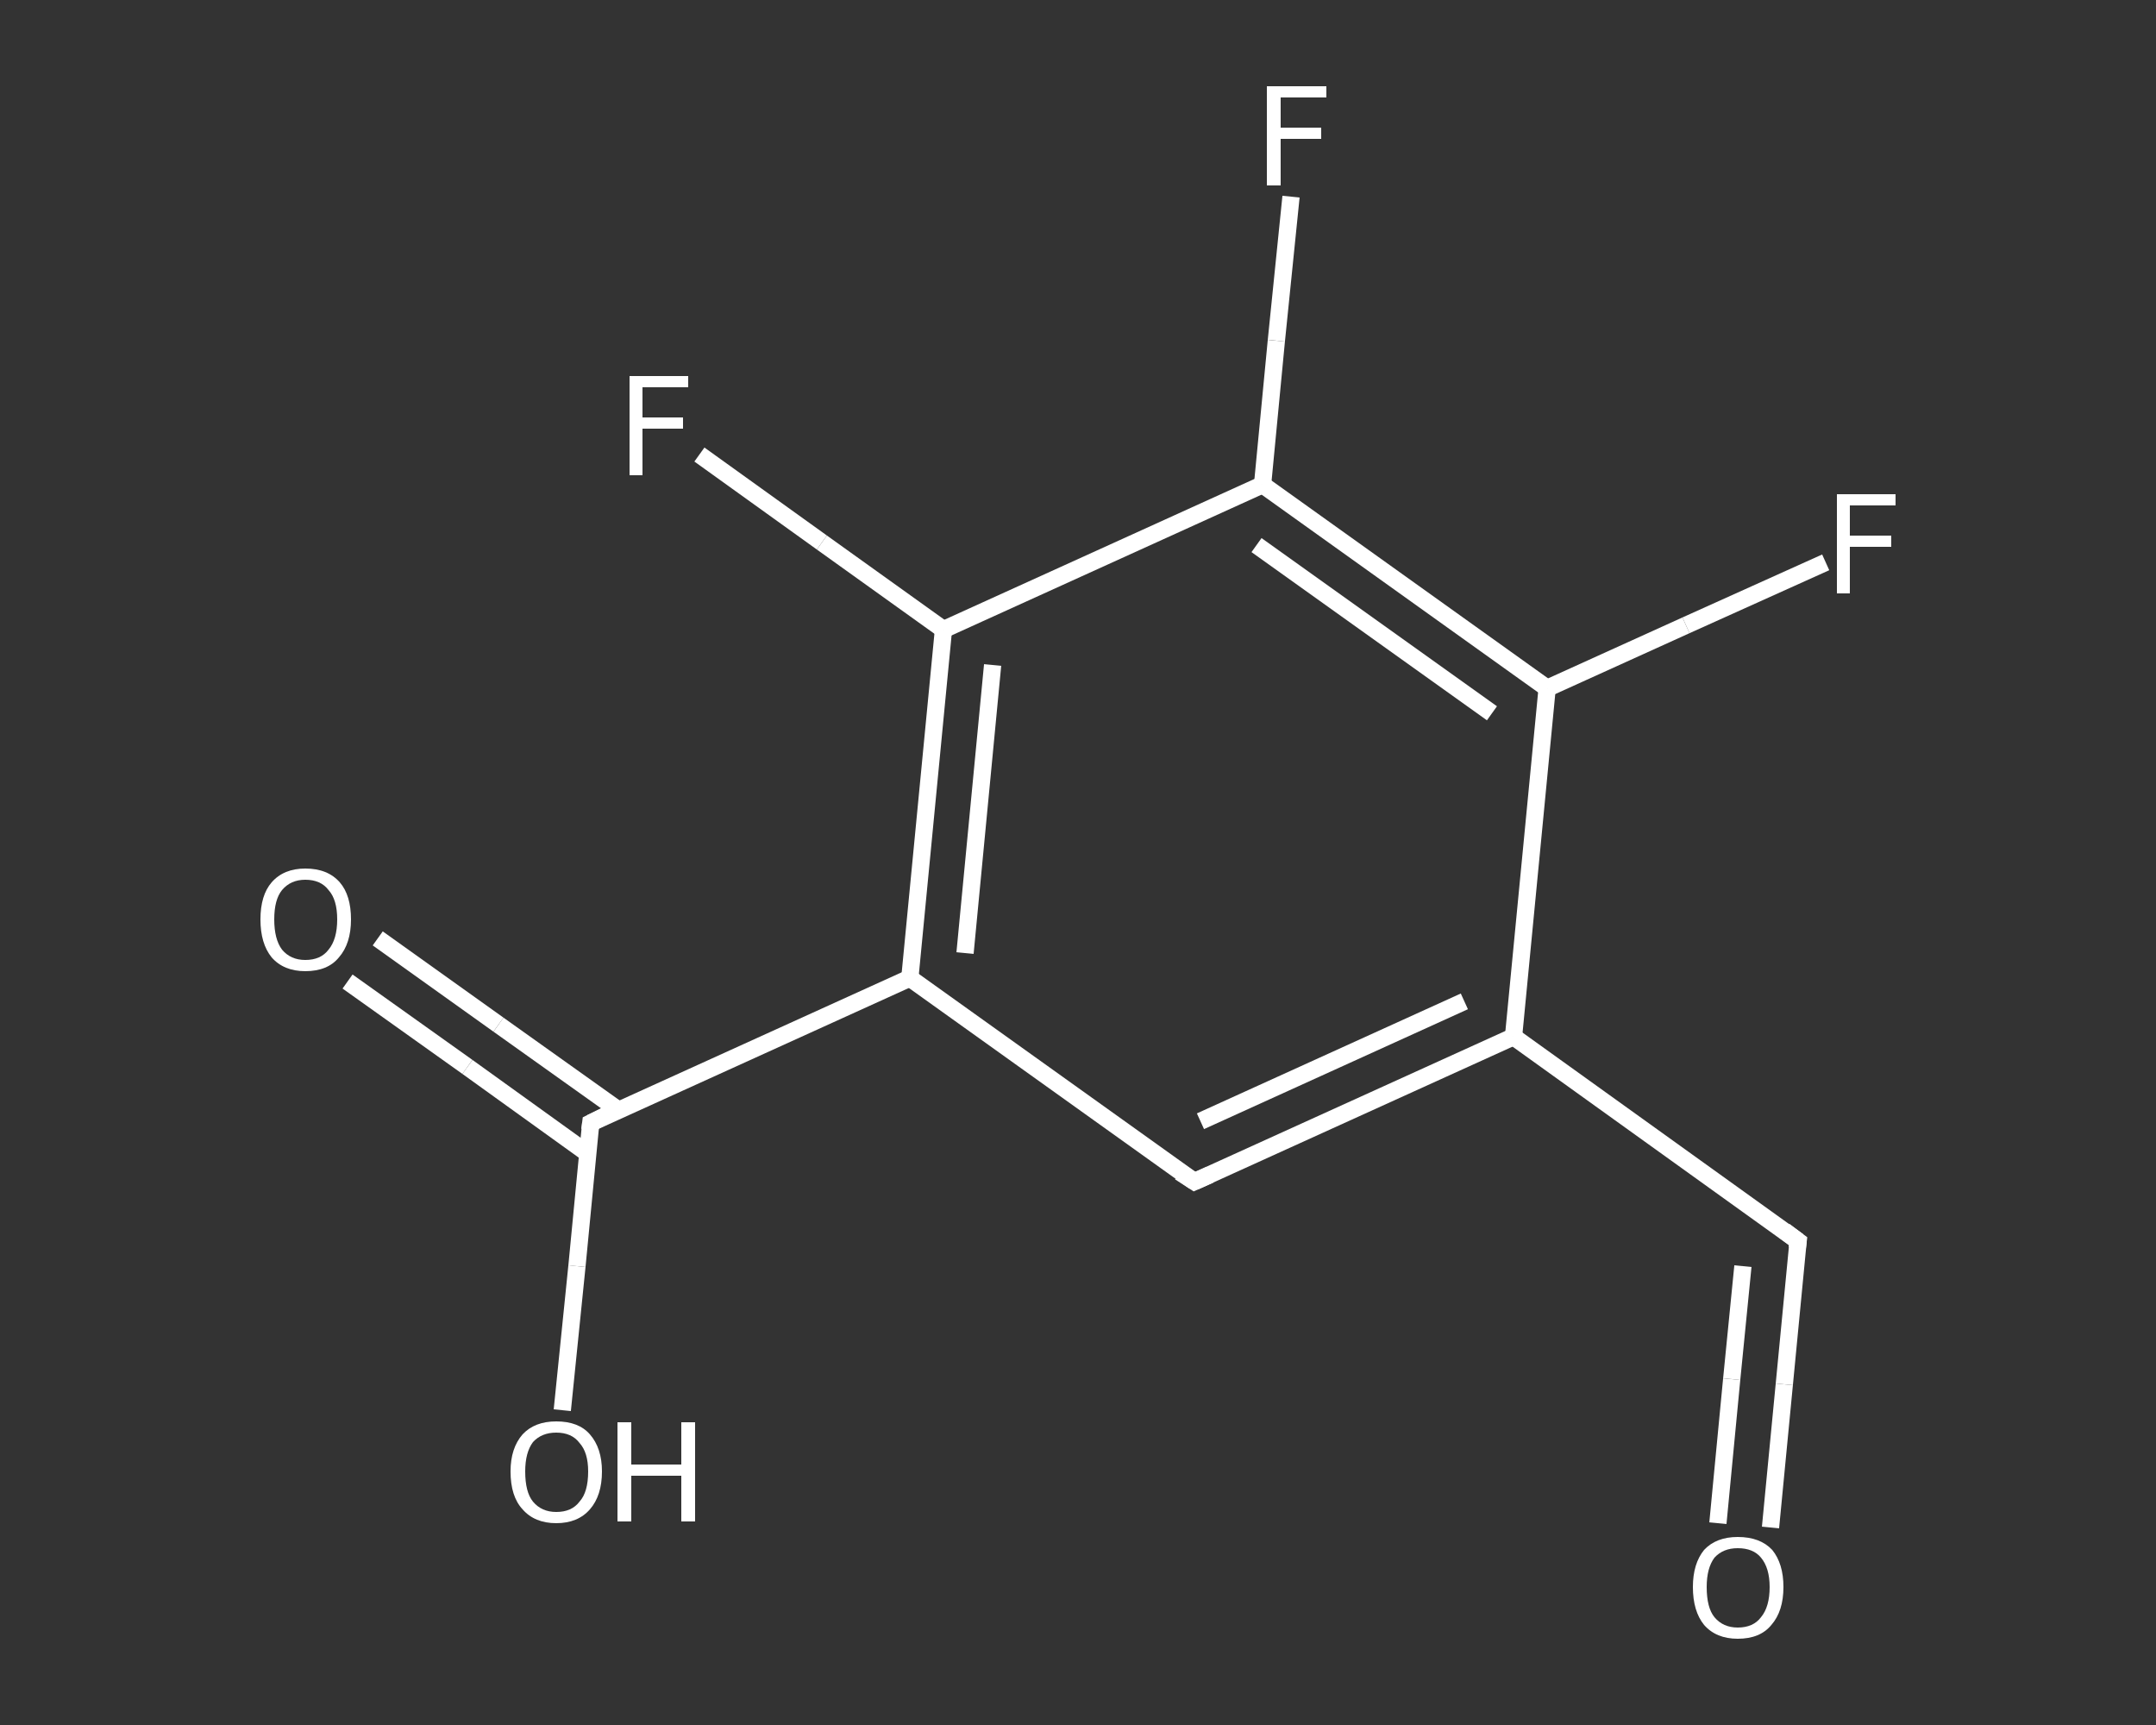 <?xml version='1.0' encoding='iso-8859-1'?>
<svg version='1.1' baseProfile='full'
              xmlns='http://www.w3.org/2000/svg'
                      xmlns:rdkit='http://www.rdkit.org/xml'
                      xmlns:xlink='http://www.w3.org/1999/xlink'
                  xml:space='preserve'
width='250px' height='200px' viewBox='0 0 250 200'>
<rect x="0" y="0" width="250" height="200" fill="#333333" stroke="none"/>
<!-- END OF HEADER -->
<rect style='opacity:1.0;fill:transparent;stroke:none' width='250.0' height='200.0' x='0.0' y='0.0'> </rect>
<path class='bond-0 atom-0 atom-1' d='M 205.3,177.1 L 206.9,160.5' style='fill:none;fill-rule:evenodd;stroke:#FFFFFF;stroke-width:2.0px;stroke-linecap:butt;stroke-linejoin:miter;stroke-opacity:1' />
<path class='bond-0 atom-0 atom-1' d='M 206.9,160.5 L 208.5,143.9' style='fill:none;fill-rule:evenodd;stroke:#FFFFFF;stroke-width:2.0px;stroke-linecap:butt;stroke-linejoin:miter;stroke-opacity:1' />
<path class='bond-0 atom-0 atom-1' d='M 199.2,176.6 L 200.8,159.9' style='fill:none;fill-rule:evenodd;stroke:#FFFFFF;stroke-width:2.0px;stroke-linecap:butt;stroke-linejoin:miter;stroke-opacity:1' />
<path class='bond-0 atom-0 atom-1' d='M 200.8,159.9 L 202.1,146.8' style='fill:none;fill-rule:evenodd;stroke:#FFFFFF;stroke-width:2.0px;stroke-linecap:butt;stroke-linejoin:miter;stroke-opacity:1' />
<path class='bond-1 atom-1 atom-2' d='M 208.5,143.9 L 175.5,120.2' style='fill:none;fill-rule:evenodd;stroke:#FFFFFF;stroke-width:2.0px;stroke-linecap:butt;stroke-linejoin:miter;stroke-opacity:1' />
<path class='bond-2 atom-2 atom-3' d='M 175.5,120.2 L 138.5,137.0' style='fill:none;fill-rule:evenodd;stroke:#FFFFFF;stroke-width:2.0px;stroke-linecap:butt;stroke-linejoin:miter;stroke-opacity:1' />
<path class='bond-2 atom-2 atom-3' d='M 169.8,116.1 L 139.2,130.0' style='fill:none;fill-rule:evenodd;stroke:#FFFFFF;stroke-width:2.0px;stroke-linecap:butt;stroke-linejoin:miter;stroke-opacity:1' />
<path class='bond-3 atom-3 atom-4' d='M 138.5,137.0 L 105.5,113.4' style='fill:none;fill-rule:evenodd;stroke:#FFFFFF;stroke-width:2.0px;stroke-linecap:butt;stroke-linejoin:miter;stroke-opacity:1' />
<path class='bond-4 atom-4 atom-5' d='M 105.5,113.4 L 68.5,130.2' style='fill:none;fill-rule:evenodd;stroke:#FFFFFF;stroke-width:2.0px;stroke-linecap:butt;stroke-linejoin:miter;stroke-opacity:1' />
<path class='bond-5 atom-5 atom-6' d='M 71.7,128.7 L 57.8,118.8' style='fill:none;fill-rule:evenodd;stroke:#FFFFFF;stroke-width:2.0px;stroke-linecap:butt;stroke-linejoin:miter;stroke-opacity:1' />
<path class='bond-5 atom-5 atom-6' d='M 57.8,118.8 L 43.8,108.8' style='fill:none;fill-rule:evenodd;stroke:#FFFFFF;stroke-width:2.0px;stroke-linecap:butt;stroke-linejoin:miter;stroke-opacity:1' />
<path class='bond-5 atom-5 atom-6' d='M 68.1,133.7 L 54.2,123.7' style='fill:none;fill-rule:evenodd;stroke:#FFFFFF;stroke-width:2.0px;stroke-linecap:butt;stroke-linejoin:miter;stroke-opacity:1' />
<path class='bond-5 atom-5 atom-6' d='M 54.2,123.7 L 40.3,113.8' style='fill:none;fill-rule:evenodd;stroke:#FFFFFF;stroke-width:2.0px;stroke-linecap:butt;stroke-linejoin:miter;stroke-opacity:1' />
<path class='bond-6 atom-5 atom-7' d='M 68.5,130.2 L 66.9,146.8' style='fill:none;fill-rule:evenodd;stroke:#FFFFFF;stroke-width:2.0px;stroke-linecap:butt;stroke-linejoin:miter;stroke-opacity:1' />
<path class='bond-6 atom-5 atom-7' d='M 66.9,146.8 L 65.2,163.5' style='fill:none;fill-rule:evenodd;stroke:#FFFFFF;stroke-width:2.0px;stroke-linecap:butt;stroke-linejoin:miter;stroke-opacity:1' />
<path class='bond-7 atom-4 atom-8' d='M 105.5,113.4 L 109.4,73.0' style='fill:none;fill-rule:evenodd;stroke:#FFFFFF;stroke-width:2.0px;stroke-linecap:butt;stroke-linejoin:miter;stroke-opacity:1' />
<path class='bond-7 atom-4 atom-8' d='M 111.9,110.5 L 115.1,77.1' style='fill:none;fill-rule:evenodd;stroke:#FFFFFF;stroke-width:2.0px;stroke-linecap:butt;stroke-linejoin:miter;stroke-opacity:1' />
<path class='bond-8 atom-8 atom-9' d='M 109.4,73.0 L 95.3,62.9' style='fill:none;fill-rule:evenodd;stroke:#FFFFFF;stroke-width:2.0px;stroke-linecap:butt;stroke-linejoin:miter;stroke-opacity:1' />
<path class='bond-8 atom-8 atom-9' d='M 95.3,62.9 L 81.1,52.7' style='fill:none;fill-rule:evenodd;stroke:#FFFFFF;stroke-width:2.0px;stroke-linecap:butt;stroke-linejoin:miter;stroke-opacity:1' />
<path class='bond-9 atom-8 atom-10' d='M 109.4,73.0 L 146.4,56.2' style='fill:none;fill-rule:evenodd;stroke:#FFFFFF;stroke-width:2.0px;stroke-linecap:butt;stroke-linejoin:miter;stroke-opacity:1' />
<path class='bond-10 atom-10 atom-11' d='M 146.4,56.2 L 148.0,39.5' style='fill:none;fill-rule:evenodd;stroke:#FFFFFF;stroke-width:2.0px;stroke-linecap:butt;stroke-linejoin:miter;stroke-opacity:1' />
<path class='bond-10 atom-10 atom-11' d='M 148.0,39.5 L 149.7,22.8' style='fill:none;fill-rule:evenodd;stroke:#FFFFFF;stroke-width:2.0px;stroke-linecap:butt;stroke-linejoin:miter;stroke-opacity:1' />
<path class='bond-11 atom-10 atom-12' d='M 146.4,56.2 L 179.4,79.8' style='fill:none;fill-rule:evenodd;stroke:#FFFFFF;stroke-width:2.0px;stroke-linecap:butt;stroke-linejoin:miter;stroke-opacity:1' />
<path class='bond-11 atom-10 atom-12' d='M 145.7,63.2 L 173.0,82.7' style='fill:none;fill-rule:evenodd;stroke:#FFFFFF;stroke-width:2.0px;stroke-linecap:butt;stroke-linejoin:miter;stroke-opacity:1' />
<path class='bond-12 atom-12 atom-13' d='M 179.4,79.8 L 195.5,72.5' style='fill:none;fill-rule:evenodd;stroke:#FFFFFF;stroke-width:2.0px;stroke-linecap:butt;stroke-linejoin:miter;stroke-opacity:1' />
<path class='bond-12 atom-12 atom-13' d='M 195.5,72.5 L 211.7,65.2' style='fill:none;fill-rule:evenodd;stroke:#FFFFFF;stroke-width:2.0px;stroke-linecap:butt;stroke-linejoin:miter;stroke-opacity:1' />
<path class='bond-13 atom-12 atom-2' d='M 179.4,79.8 L 175.5,120.2' style='fill:none;fill-rule:evenodd;stroke:#FFFFFF;stroke-width:2.0px;stroke-linecap:butt;stroke-linejoin:miter;stroke-opacity:1' />
<path d='M 208.4,144.7 L 208.5,143.9 L 206.9,142.7' style='fill:none;stroke:#FFFFFF;stroke-width:2.0px;stroke-linecap:butt;stroke-linejoin:miter;stroke-opacity:1;' />
<path d='M 140.3,136.2 L 138.5,137.0 L 136.8,135.9' style='fill:none;stroke:#FFFFFF;stroke-width:2.0px;stroke-linecap:butt;stroke-linejoin:miter;stroke-opacity:1;' />
<path d='M 70.3,129.3 L 68.5,130.2 L 68.4,131.0' style='fill:none;stroke:#FFFFFF;stroke-width:2.0px;stroke-linecap:butt;stroke-linejoin:miter;stroke-opacity:1;' />
<path class='atom-0' d='M 196.3 184.0
Q 196.3 181.3, 197.6 179.7
Q 199.0 178.2, 201.5 178.2
Q 204.1 178.2, 205.5 179.7
Q 206.8 181.3, 206.8 184.0
Q 206.8 186.8, 205.4 188.4
Q 204.1 190.0, 201.5 190.0
Q 199.0 190.0, 197.6 188.4
Q 196.3 186.8, 196.3 184.0
M 201.5 188.7
Q 203.3 188.7, 204.2 187.5
Q 205.2 186.3, 205.2 184.0
Q 205.2 181.8, 204.2 180.6
Q 203.3 179.5, 201.5 179.5
Q 199.8 179.5, 198.8 180.6
Q 197.9 181.8, 197.9 184.0
Q 197.9 186.4, 198.8 187.5
Q 199.8 188.7, 201.5 188.7
' fill='#FFFFFF'/>
<path class='atom-6' d='M 30.2 106.6
Q 30.2 103.8, 31.5 102.3
Q 32.9 100.7, 35.4 100.7
Q 38.0 100.7, 39.4 102.3
Q 40.7 103.8, 40.7 106.6
Q 40.7 109.4, 39.3 111.0
Q 38.0 112.6, 35.4 112.6
Q 32.9 112.6, 31.5 111.0
Q 30.2 109.4, 30.2 106.6
M 35.4 111.3
Q 37.2 111.3, 38.1 110.1
Q 39.1 108.9, 39.1 106.6
Q 39.1 104.3, 38.1 103.2
Q 37.2 102.0, 35.4 102.0
Q 33.7 102.0, 32.7 103.2
Q 31.8 104.3, 31.8 106.6
Q 31.8 108.9, 32.7 110.1
Q 33.7 111.3, 35.4 111.3
' fill='#FFFFFF'/>
<path class='atom-7' d='M 59.2 170.6
Q 59.2 167.9, 60.6 166.3
Q 62.0 164.8, 64.5 164.8
Q 67.1 164.8, 68.4 166.3
Q 69.8 167.9, 69.8 170.6
Q 69.8 173.4, 68.4 175.0
Q 67.0 176.6, 64.5 176.6
Q 62.0 176.6, 60.6 175.0
Q 59.2 173.5, 59.2 170.6
M 64.5 175.3
Q 66.3 175.3, 67.2 174.1
Q 68.2 173.0, 68.2 170.6
Q 68.2 168.4, 67.2 167.3
Q 66.3 166.1, 64.5 166.1
Q 62.8 166.1, 61.8 167.2
Q 60.9 168.4, 60.9 170.6
Q 60.9 173.0, 61.8 174.1
Q 62.8 175.3, 64.5 175.3
' fill='#FFFFFF'/>
<path class='atom-7' d='M 71.6 164.9
L 73.2 164.9
L 73.2 169.8
L 79.0 169.8
L 79.0 164.9
L 80.6 164.9
L 80.6 176.4
L 79.0 176.4
L 79.0 171.1
L 73.2 171.1
L 73.2 176.4
L 71.6 176.4
L 71.6 164.9
' fill='#FFFFFF'/>
<path class='atom-9' d='M 73.0 43.6
L 79.8 43.6
L 79.8 44.9
L 74.5 44.9
L 74.5 48.4
L 79.2 48.4
L 79.2 49.7
L 74.5 49.7
L 74.5 55.1
L 73.0 55.1
L 73.0 43.6
' fill='#FFFFFF'/>
<path class='atom-11' d='M 146.9 10.0
L 153.8 10.0
L 153.8 11.3
L 148.5 11.3
L 148.5 14.8
L 153.2 14.8
L 153.2 16.1
L 148.5 16.1
L 148.5 21.5
L 146.9 21.5
L 146.9 10.0
' fill='#FFFFFF'/>
<path class='atom-13' d='M 213.0 57.3
L 219.8 57.3
L 219.8 58.6
L 214.5 58.6
L 214.5 62.1
L 219.3 62.1
L 219.3 63.4
L 214.5 63.4
L 214.5 68.8
L 213.0 68.8
L 213.0 57.3
' fill='#FFFFFF'/>
</svg>
